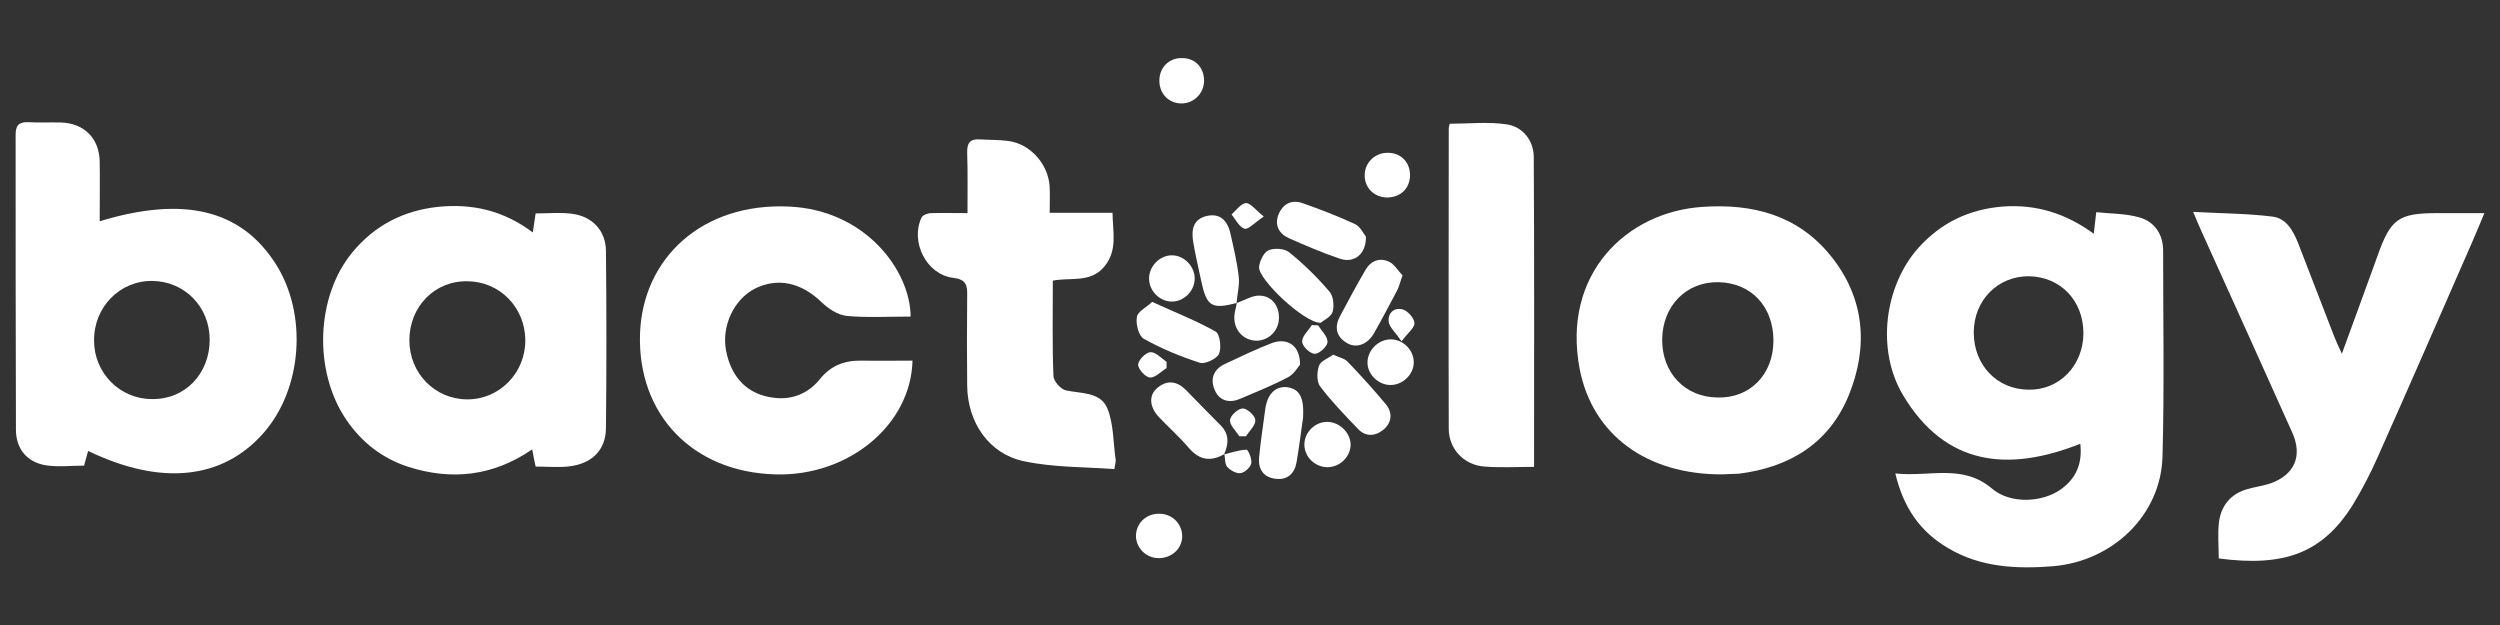 <?xml version="1.0" encoding="utf-8"?>
<!-- Generator: Adobe Illustrator 23.0.3, SVG Export Plug-In . SVG Version: 6.00 Build 0)  -->
<svg version="1.1" id="Layer_1" xmlns="http://www.w3.org/2000/svg" xmlns:xlink="http://www.w3.org/1999/xlink" x="0px" y="0px"
	 width="800px" height="200px" viewBox="0 0 800 200" style="enable-background:new 0 0 800 200;" xml:space="preserve">
<rect x="0" y="0" width="800" height="200" fill="#333333" stroke="none"/>
<style type="text/css">
	.st0{fill:#FFFFFF;}
</style>
<g>
	<path class="st0" d="M670,74.8c0.3-2.4,0.5-4.1,0.8-6.9c4.7,0.5,9.5,0.4,13.9,1.7c4.8,1.4,7.5,5.4,7.5,10.6c0,22,0.4,43.9-0.2,65.9
		c-0.5,18.7-15.9,33.5-35.1,35.1c-11.6,0.9-23.1,0.4-33.5-5.8c-8.9-5.2-14.3-12.9-16.9-23.9c11,1.2,21.5-3.2,31,4.9
		c5.9,5,16.2,4.4,22.1,0.1c4.8-3.5,6.8-8.2,6.1-14.5c-22.9,9.1-43.1,7.2-56.7-15.5c-8.7-14.5-6-35,4.9-47.2
		c7.2-8,16.1-12.3,26.9-13.2C651.4,65.3,661,68.2,670,74.8z M666.7,106.7c0-10.5-7.3-18.1-17.4-18.3c-10-0.1-17.7,7.7-17.7,18
		c0,10.4,7.4,18.2,17.5,18.3C658.9,124.9,666.6,117.1,666.7,106.7z"/>
	<path class="st0" d="M31.9,70.8c27-8.2,45.2-3.7,56.3,13.6c10.3,16.1,8.6,40.1-4,54.3c-13.1,14.8-32.8,16.8-56,5.6
		c-0.4,1.5-0.8,3-1.3,4.7c-4.1,0-8.2,0.5-12.2-0.1c-6.1-1-9.6-5.3-9.6-11.4C5,106,5,74.5,5,43.1c0-2.8,0.9-4.1,3.9-4
		c3.5,0.2,7.1,0,10.6,0.1c7.4,0.2,12.3,5.1,12.4,12.5C32,57.9,31.9,64.1,31.9,70.8z M67.1,108.7c0-10.5-8-18.7-18.4-18.8
		c-10.4-0.1-18.7,8.4-18.6,19.1c0,10.4,8.3,18.7,18.5,18.7C59.2,127.9,67.1,119.6,67.1,108.7z"/>
	<path class="st0" d="M170.5,74.4c0.4-2.7,0.6-4.2,0.9-6.1c4,0,7.8-0.4,11.6,0.1c6.5,0.8,10.9,5.4,10.9,12c0.2,18.9,0.2,37.8,0,56.7
		c-0.1,7.2-4.8,11.5-12.3,12.2c-3.3,0.3-6.7,0-10.2,0c-0.4-1.8-0.7-3.3-1.1-5.5c-12.5,8.6-25.8,10-39.6,5.6
		c-8.4-2.7-15-7.9-19.9-15.1c-10.6-15.6-9.7-39.5,2-53.6c7.1-8.6,16.3-13.3,27.3-14.5C150.8,65.1,161,67.2,170.5,74.4z M131,108.9
		c0,10.5,8.1,18.8,18.4,18.9c10.4,0.1,18.8-8.5,18.7-19c-0.1-10.5-8.2-18.7-18.5-18.8C139.1,89.8,131,98.1,131,108.9z"/>
	<path class="st0" d="M551.1,151.8c-24.1,0.1-41.5-12.6-45.6-33.7c-5.8-30.4,15-50.3,39.3-51.9c16-1.1,30.4,2.6,40.9,15.5
		c11,13.5,12.3,29.1,5.9,44.8c-6.3,15.4-19,23.1-35.3,25.1C554.2,151.7,552.1,151.7,551.1,151.8z M567.5,109
		c0-10.9-7.1-18.5-17.6-18.7c-10.3-0.2-17.9,7.6-18,18.3c-0.1,10.7,7.3,18.5,17.7,18.6C560,127.5,567.5,119.8,567.5,109z"/>
	<path class="st0" d="M710,178.7c0-3.9-0.4-7.9,0.1-11.8c0.7-5.1,3.7-8.8,8.8-10.3c2.6-0.8,5.3-1.1,7.9-2c7.5-2.8,10-8.7,6.8-16
		c-9.6-21.4-19.3-42.9-29-64.3c-0.8-1.7-1.5-3.5-2.8-6.5c9,0.5,17.2,0.5,25.3,1.5c4.5,0.5,6.7,4.5,8.3,8.5
		c3.8,9.9,7.6,19.7,11.4,29.5c0.6,1.6,1.3,3.1,2.6,5.9c4.1-11.3,7.8-21.3,11.4-31.3c4.2-11.9,6.7-13.7,19.2-13.7c4.8,0,9.6,0,15,0
		c-1.4,3.3-2.5,6.1-3.7,8.8c-10.1,23.1-20.2,46.3-30.5,69.4c-2.3,5.2-5,10.4-8,15.3C743.2,176.9,731.1,181.5,710,178.7z"/>
	<path class="st0" d="M291.4,101.3c-7.1,0-13.8,0.4-20.4-0.2c-2.9-0.3-5.9-2.3-8.1-4.4c-6.5-6.3-14.1-8-21.4-4.3
		c-6.6,3.4-10.6,11.8-9.2,19.6c1.6,8.8,7,14.4,15.5,15.3c5.8,0.7,10.8-1.4,14.5-5.9c3.5-4.4,7.9-6.1,13.4-6c5.4,0.1,10.8,0,16.3,0
		c-0.5,20.6-20.5,37.1-43.9,36.4c-26.3-0.7-44.1-19-43.3-44.9c0.8-24.3,19.9-42.1,47.7-40.8C277,67.2,291.3,86.6,291.4,101.3z"/>
	<path class="st0" d="M309.6,68.2c0-6.9,0.1-13.1-0.1-19.3c-0.1-3,0.8-4.5,4-4.3c3,0.2,6.1,0.1,9.1,0.5c7.1,0.9,13,7.5,13.3,14.9
		c0.1,2.5,0,5,0,8.1c6.9,0,13.2,0,20.1,0c0.1,6.3,1.7,12.1-2.7,17.3c-4.4,5.2-10.7,3.3-16.4,4.4c0,10.4-0.2,20.5,0.2,30.6
		c0.1,1.6,2.3,4.1,3.9,4.5c4.9,1.1,11.2,0.4,13.4,5.9c2,5,1.8,10.8,2.6,16.2c0.1,0.6-0.1,1.2-0.4,3.1c-9.7-0.7-19.5-0.5-28.9-2.5
		c-11.2-2.3-18.1-12.4-18.2-24.2c-0.1-9.6-0.1-19.2,0-28.9c0.1-3.4-0.5-5.1-4.5-5.6c-8.5-1-13.8-11.5-10.1-19.3
		c0.4-0.8,2-1.4,3.1-1.4C301.6,68.1,305.2,68.2,309.6,68.2z"/>
	<path class="st0" d="M490.9,149.4c-5.7,0-10.8,0.3-15.9-0.1c-6.6-0.5-11.4-5.7-11.4-12.1c-0.1-32.1,0-64.1,0-96.2
		c0-0.3,0.1-0.6,0.3-1.4c6,0,12.3-0.7,18.3,0.2c5.1,0.8,8.5,5.1,8.6,10.3C491,83,490.9,115.8,490.9,149.4z"/>
	<path class="st0" d="M426.6,113.5c2,0.9,3.7,1.2,4.7,2.3c4.2,4.4,8.3,8.9,12.2,13.6c2.2,2.7,1.9,5.8-0.8,8.1
		c-2.7,2.2-5.8,2.3-8.2-0.3c-4.2-4.4-8.5-8.8-12.1-13.6c-1.1-1.5-1-4.7-0.3-6.6C422.6,115.5,425,114.7,426.6,113.5z"/>
	<path class="st0" d="M391.8,145.3c-4.3,2.5-8,2-11.4-2c-3-3.5-6.5-6.6-9.7-10c-3-3.3-3.1-7-0.2-9.3c3.1-2.5,6.2-2,9,0.8
		c3.7,3.8,7.4,7.6,11.1,11.3c2.8,2.8,2.6,6,1.1,9.3L391.8,145.3z"/>
	<path class="st0" d="M448.8,88.1c-0.8,2.3-1.1,3.7-1.8,5c-2.4,4.5-4.8,9.1-7.3,13.5c-2.1,3.7-5.8,5-8.8,3.1c-3.5-2.1-3.9-5.3-2-8.7
		c2.6-4.9,5.3-9.9,8.1-14.7c1.7-2.9,4.5-3.9,7.4-2.6C446.2,84.5,447.4,86.7,448.8,88.1z"/>
	<path class="st0" d="M437.1,75.7c0.1,5.7-3.8,8.6-8.3,7.1c-5.6-1.9-11-4.2-16.4-6.6c-3.1-1.4-4.6-4.1-3.3-7.5
		c1.4-3.5,4.2-4.9,7.7-3.7c5.7,2,11.4,4.2,16.8,6.7C435.4,72.6,436.4,74.9,437.1,75.7z"/>
	<path class="st0" d="M368.7,96.6c7.4,3.4,14.1,6,20.3,9.5c1.4,0.8,1.9,5.2,1.1,7.1c-0.7,1.6-4.5,3.4-6.1,2.9
		c-6.2-2-12.3-4.5-18-7.7c-1.6-0.9-2.6-4.7-2.2-6.9C364,99.7,366.8,98.4,368.7,96.6z"/>
	<path class="st0" d="M417,133.5c-0.6,4-1.2,9.2-2.1,14.4c-0.6,3.6-2.9,5.8-6.7,5.3c-3.8-0.4-5.6-3-5.3-6.7c0.5-5.3,1.3-10.5,2-15.7
		c0.7-4.8,3.3-7.3,7-6.9C415.8,124.5,417.3,127,417,133.5z"/>
	<path class="st0" d="M416,116.7c-0.7,0.8-1.9,3-3.8,4c-4.9,2.6-10.2,4.7-15.3,6.9c-3.5,1.5-6.6,0.7-8.1-2.6
		c-1.6-3.4-0.7-6.7,3.1-8.5c5.1-2.4,10.1-4.8,15.3-6.8C412.1,108,416.1,110.7,416,116.7z"/>
	<path class="st0" d="M395.9,96.9c-8.3,2.2-9.8,1.2-11.6-7.4c-0.9-4.1-1.8-8.1-2.5-12.2c-0.6-3.8,0-7.2,4.4-8.2
		c4-0.9,6.6,1.2,7.6,5.9c1,4.5,2.1,9,2.6,13.6c0.3,2.7-0.5,5.6-0.7,8.4L395.9,96.9z"/>
	<path class="st0" d="M422.6,103.3c-5.2,0.1-20.1-14-19.7-17.9c0.2-1.9,1.5-4.6,3-5.3c1.8-0.8,5.1-0.6,6.6,0.6
		c4.7,3.8,9.1,8.1,13,12.7c1.2,1.4,1.5,4.6,0.9,6.5C425.8,101.5,423.4,102.6,422.6,103.3z"/>
	<path class="st0" d="M424.8,149.5c-4,0-7.4-3.3-7.4-7.2c0-3.9,3.3-7.3,7.3-7.3c3.9,0,7.4,3.4,7.5,7.2
		C432.2,146.1,428.8,149.5,424.8,149.5z"/>
	<path class="st0" d="M382.3,89.1c0,4-3.4,7.4-7.3,7.4c-3.9,0-7.3-3.4-7.3-7.4c0-3.9,3.4-7.4,7.3-7.4
		C378.9,81.7,382.3,85.2,382.3,89.1z"/>
	<path class="st0" d="M385.3,26c-0.1,4-3.4,7.2-7.4,7.1c-4.1-0.1-7-3.3-6.9-7.5c0.1-4.2,3.3-7.2,7.4-7
		C382.5,18.6,385.4,21.7,385.3,26z"/>
	<path class="st0" d="M451.2,56.2c-0.1,4.2-3.1,7-7.4,7c-4.2-0.1-7.2-3.2-7.1-7.3c0.1-4,3.4-7.1,7.5-7
		C448.3,48.9,451.3,52,451.2,56.2z"/>
	<path class="st0" d="M378.3,171.6c0,3.9-3.3,7-7.5,7c-4.1,0-7.3-3.3-7.3-7.2c0.1-4,3.3-7.1,7.5-7
		C375.1,164.4,378.3,167.6,378.3,171.6z"/>
	<path class="st0" d="M395.7,97c2.5-0.9,5-2.5,7.4-2.4c4.2,0.1,6.6,3.8,6.1,8.1c-0.5,3.8-3.9,6.6-7.7,6.3c-4-0.4-6.8-3.7-6.5-8
		c0.1-1.4,0.6-2.8,0.8-4.2C395.9,96.9,395.7,97,395.7,97z"/>
	<path class="st0" d="M452.4,116.1c-0.1,3.9-3.7,7.2-7.6,7.1c-4-0.1-7.4-3.7-7.2-7.5c0.2-3.9,3.7-7.2,7.6-7.1
		C449.2,108.7,452.5,112.2,452.4,116.1z"/>
	<path class="st0" d="M404.4,69.3c-2.9,1.9-4.9,4.2-6.1,3.9c-1.7-0.5-2.9-2.9-4.2-4.6c1.5-1.3,3-3.5,4.6-3.6
		C400.1,64.9,401.7,67.1,404.4,69.3z"/>
	<path class="st0" d="M421.8,104.1c1.1,1.8,3.1,3.6,3,5.4c-0.1,1.4-2.7,3.8-4.1,3.7c-1.5,0-4-2.4-4-3.9c-0.1-1.7,2-3.5,3.1-5.3
		C420.5,104.1,421.1,104.1,421.8,104.1z"/>
	<path class="st0" d="M448.5,109.2c-2-2.9-3.8-4.4-4.1-6.1c-0.4-2.9,1.7-4.8,4.4-4.1c1.6,0.4,3.7,2.7,3.8,4.3
		C452.8,104.8,450.6,106.4,448.5,109.2z"/>
	<path class="st0" d="M373.3,117.8c-1.8,1.1-3.6,3.1-5.3,3c-1.5-0.1-3.8-2.7-3.8-4.1c0-1.4,2.4-3.9,3.9-4c1.7-0.1,3.5,1.9,5.2,3.1
		C373.3,116.4,373.3,117.1,373.3,117.8z"/>
	<path class="st0" d="M396.6,139.6c-1.1-1.7-3.1-3.5-3-5.2c0.1-1.4,2.6-3.7,4.1-3.7c1.4,0,3.9,2.3,4,3.7c0.1,1.7-1.9,3.5-3,5.2
		C398,139.6,397.3,139.6,396.6,139.6z"/>
	<path class="st0" d="M391.7,145.4c2.4-0.6,4.8-1.4,7.2-1.5c0.5,0,1.8,3,1.5,4.4c-0.3,1.3-2.1,2.9-3.4,3.1c-1.4,0.2-3.3-0.9-4.3-2
		c-0.8-0.9-0.6-2.7-0.9-4C391.8,145.3,391.7,145.4,391.7,145.4z"/>
</g>
</svg>
